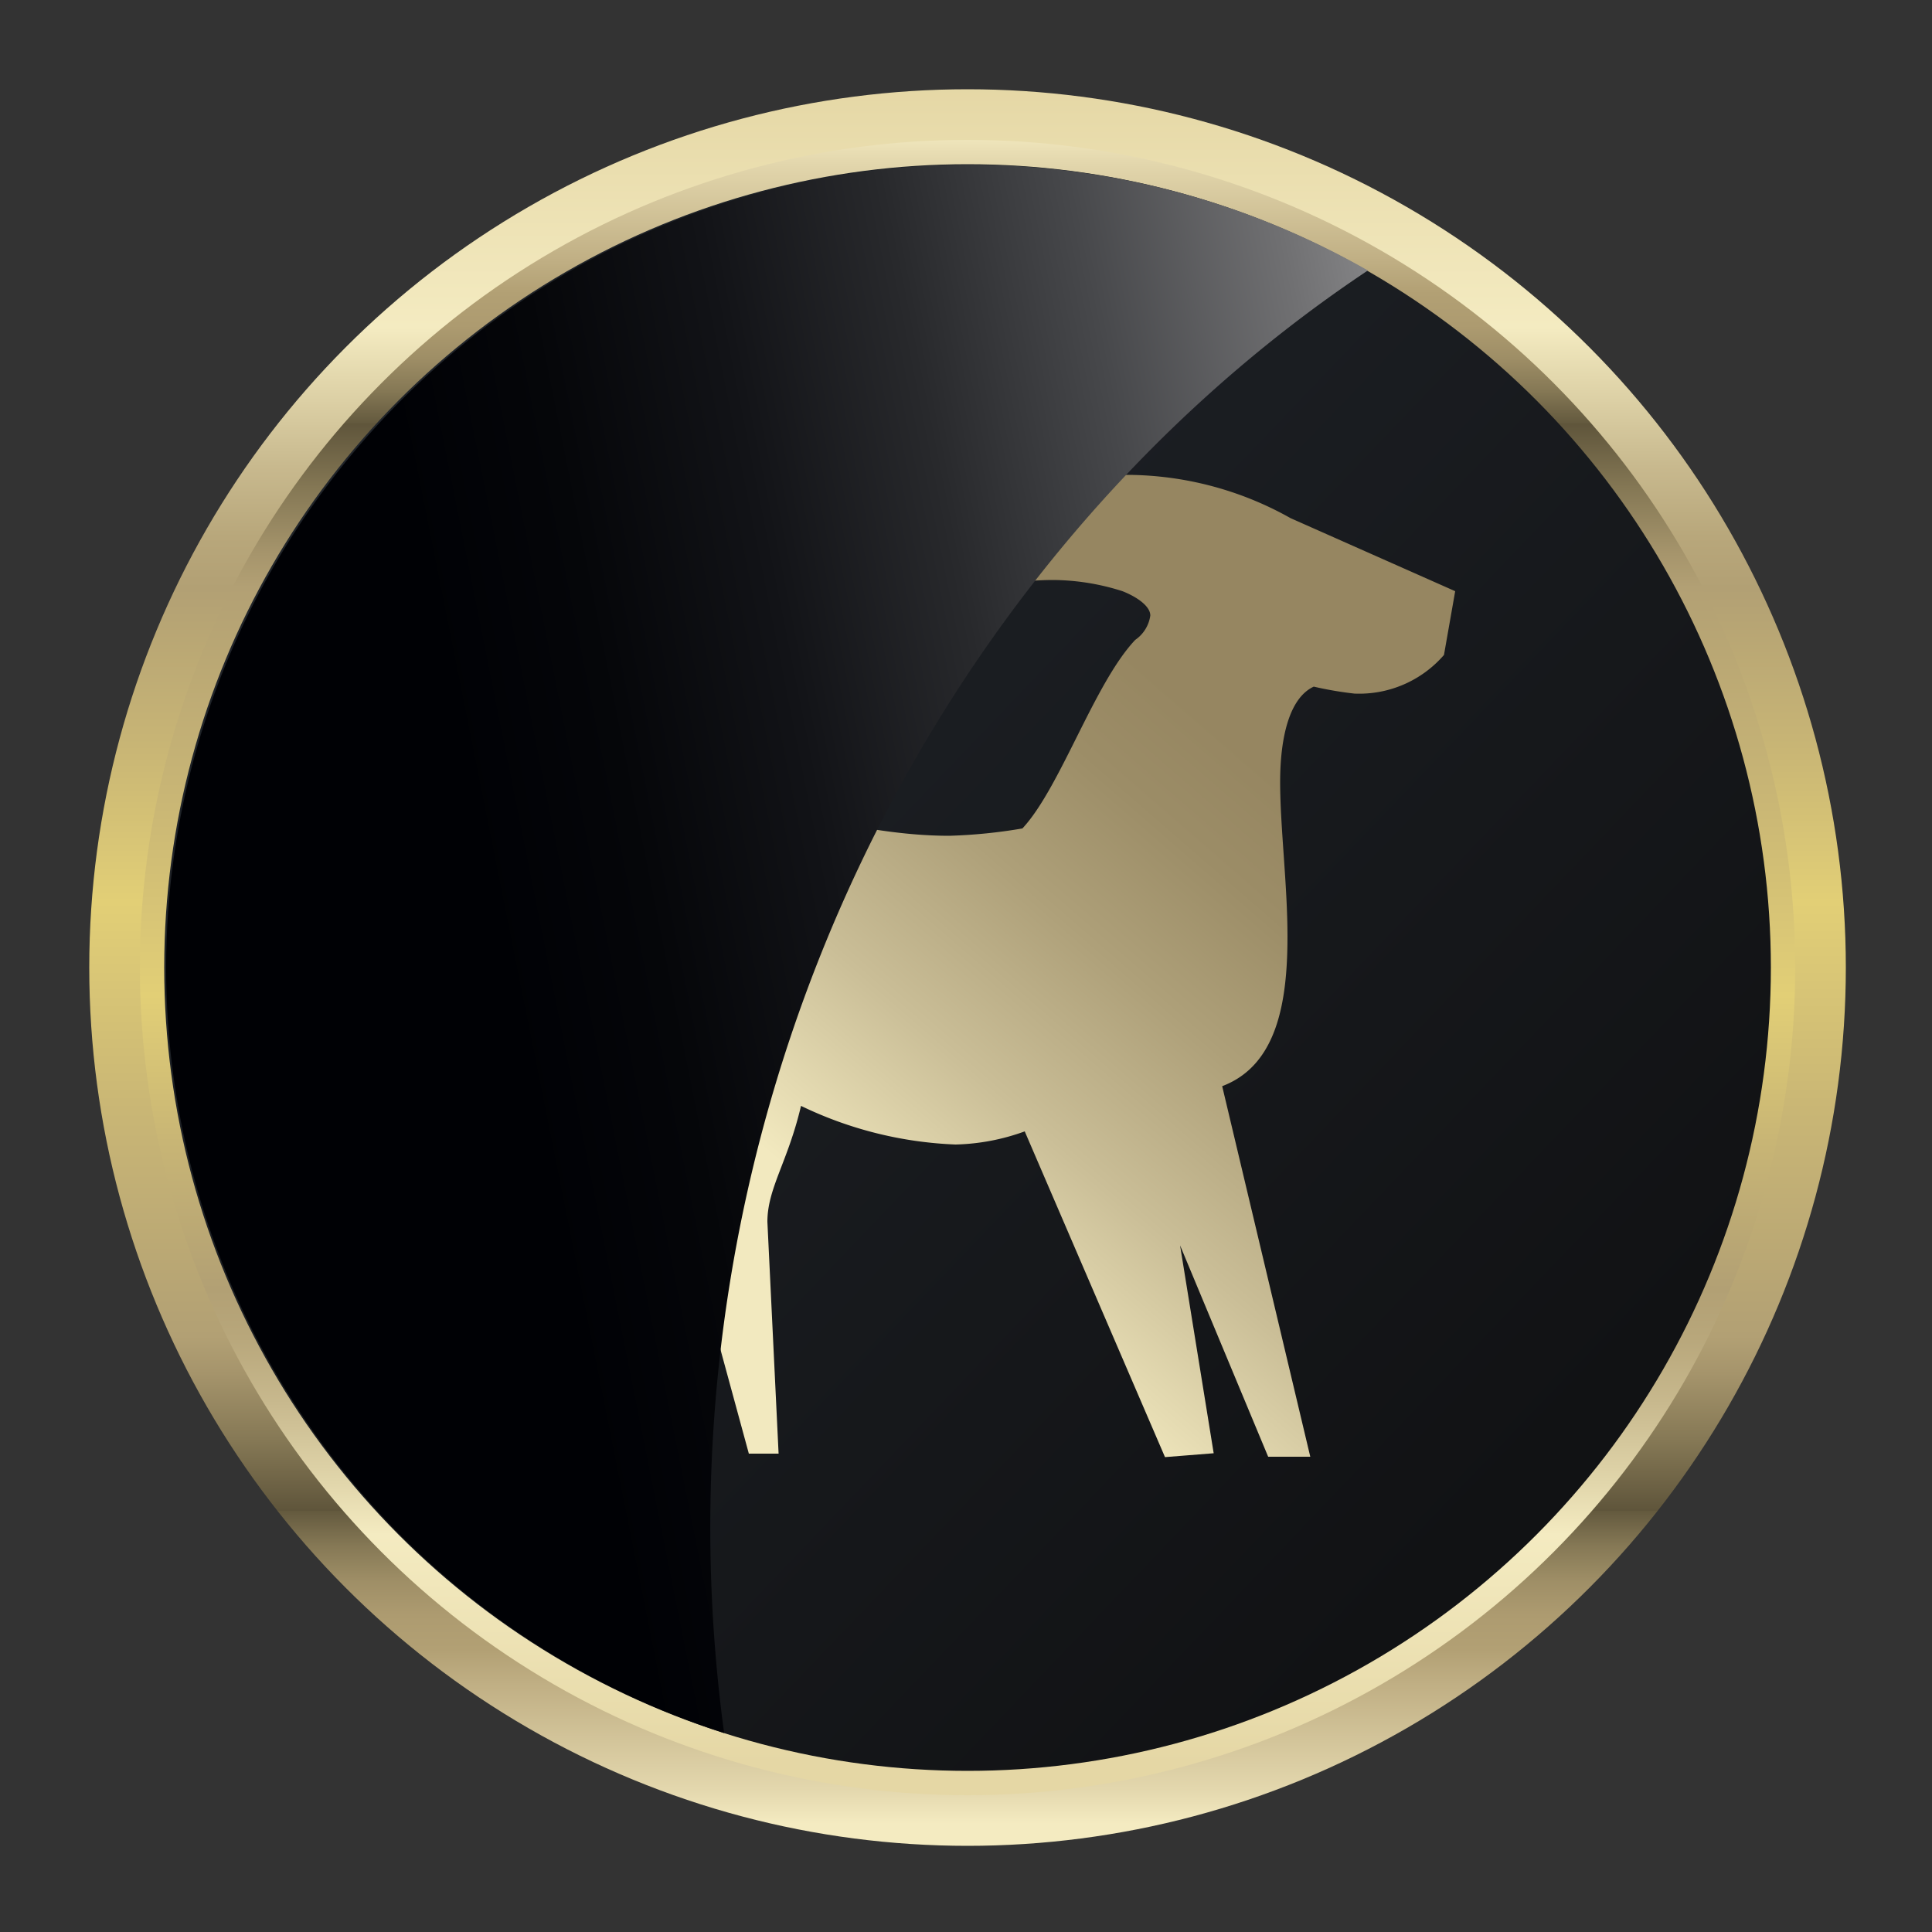 <svg xmlns="http://www.w3.org/2000/svg" xmlns:xlink="http://www.w3.org/1999/xlink" viewBox="0 0 50 50"><rect x="0" y="0" width="50" height="50" fill="#333333" stroke="none"/><title>आज के लिए राशिफल मकर | दैनिक राशिफल</title><defs><style>.cls-1{isolation:isolate;}.cls-2{fill:url(#Безымянный_градиент_9);}.cls-3{fill:url(#Безымянный_градиент_9-2);}.cls-4{fill:url(#linear-gradient);}.cls-5{fill:url(#Безымянный_градиент_2);}.cls-6{mix-blend-mode:screen;fill:url(#linear-gradient-2);}</style><linearGradient id="Безымянный_градиент_9" x1="25.04" y1="2.17" x2="25.04" y2="47.2" gradientUnits="userSpaceOnUse"><stop offset="0" stop-color="#e5d7a5"/><stop offset="0.02" stop-color="#e7daa9"/><stop offset="0.14" stop-color="#f4ebc1"/><stop offset="0.17" stop-color="#e2d7ac"/><stop offset="0.22" stop-color="#c8b98e"/><stop offset="0.26" stop-color="#b8a77b"/><stop offset="0.29" stop-color="#b2a074"/><stop offset="0.38" stop-color="#c8b575"/><stop offset="0.47" stop-color="#e2cf76"/><stop offset="0.59" stop-color="#c9b675"/><stop offset="0.72" stop-color="#b2a074"/><stop offset="0.74" stop-color="#a6956c"/><stop offset="0.78" stop-color="#857855"/><stop offset="0.82" stop-color="#5f553b"/><stop offset="0.82" stop-color="#63593e"/><stop offset="0.84" stop-color="#857855"/><stop offset="0.86" stop-color="#9e8e66"/><stop offset="0.88" stop-color="#ad9b70"/><stop offset="0.9" stop-color="#b2a074"/><stop offset="0.92" stop-color="#c0af84"/><stop offset="0.98" stop-color="#e3d7ad"/><stop offset="1" stop-color="#f4ebc1"/></linearGradient><linearGradient id="Безымянный_градиент_9-2" x1="25.04" y1="45.63" x2="25.04" y2="3.35" xlink:href="#Безымянный_градиент_9"/><linearGradient id="linear-gradient" x1="39.25" y1="38.61" x2="-1.33" y2="-0.15" gradientUnits="userSpaceOnUse"><stop offset="0" stop-color="#111214"/><stop offset="1" stop-color="#262b32"/></linearGradient><linearGradient id="Безымянный_градиент_2" x1="13.25" y1="8.24" x2="32.92" y2="30.9" gradientTransform="matrix(1, 0, 0, -1, 0, 51)" gradientUnits="userSpaceOnUse"><stop offset="0.47" stop-color="#f2e9bf"/><stop offset="0.64" stop-color="#cabe97"/><stop offset="0.79" stop-color="#aea079"/><stop offset="0.91" stop-color="#9c8d67"/><stop offset="1" stop-color="#968661"/></linearGradient><linearGradient id="linear-gradient-2" x1="49.25" y1="18.87" x2="13.18" y2="26.09" gradientUnits="userSpaceOnUse"><stop offset="0" stop-color="#fff"/><stop offset="0.08" stop-color="#dadadb"/><stop offset="0.22" stop-color="#a1a1a3"/><stop offset="0.36" stop-color="#707072"/><stop offset="0.5" stop-color="#47484b"/><stop offset="0.63" stop-color="#28292c"/><stop offset="0.76" stop-color="#121317"/><stop offset="0.89" stop-color="#050609"/><stop offset="1" stop-color="#000105"/></linearGradient></defs><g class="cls-1"><g id="Слой_1" data-name="Слой 1"><circle class="cls-2" cx="25.04" cy="25.04" r="22.73"/><circle class="cls-3" cx="25.04" cy="25.04" r="21.42"/><circle class="cls-4" cx="25.04" cy="25.04" r="20.79"/><a xlink:href="http://www.kit-jobs.ru/horoscope/horoscope-hindi.php?zz=capricorn" target="_blank" xlink:title="आज के लिए राशिफल मकर | दैनिक राशिफल"><path class="cls-5" d="M29.38,16.56a.92.92,0,0,0,.39-.63c0-.24-.34-.48-.72-.63a6,6,0,0,0-1.8-.29,7.16,7.16,0,0,0-6.34,3.87l-.54-.29c.82-2.42,4.41-6.3,8.86-6.3a8.68,8.68,0,0,1,4.17,1.12l4.26,1.89-.29,1.65a2.9,2.9,0,0,1-2.32,1A9.35,9.35,0,0,1,34,17.77c-.63.29-.87,1.31-.87,2.47s.19,2.66.19,4c0,1.74-.29,3.34-1.69,3.87l2.28,9.59H32.82l-2.28-5.47.87,5.38-1.26.1-3.63-8.43a5.6,5.6,0,0,1-1.79.34,10.08,10.08,0,0,1-4-1c-.34,1.45-.87,2.13-.87,3l.29,6h-.77l-1.94-7.12-1,.73.34,6.44H15.63a22.68,22.68,0,0,0-1.55-4.21,10.17,10.17,0,0,1-.87-3c0-.14.1-.34.1-.44.34-.58.63-.24.92-.73a1.57,1.57,0,0,0,.44-1.16,3.08,3.08,0,0,0-.15-1c-.14-.24-.39-1.5-.92-1.5-.2,0-.49.15-.78.58a5.06,5.06,0,0,0-.49-1,2.71,2.71,0,0,1,.82-1.06c1.74-1.55,1.55-1.74,2.42-2.37a5.13,5.13,0,0,1,3-.92c1.79,0,3.73.77,6,.77a13.43,13.43,0,0,0,1.89-.19C27.44,20.39,28.32,17.68,29.38,16.56Z"/></a><path class="cls-6" d="M35.4,7A20.79,20.79,0,1,0,18.74,44.85C16.67,29.52,23.76,14.76,35.4,7Z"/></g></g></svg>